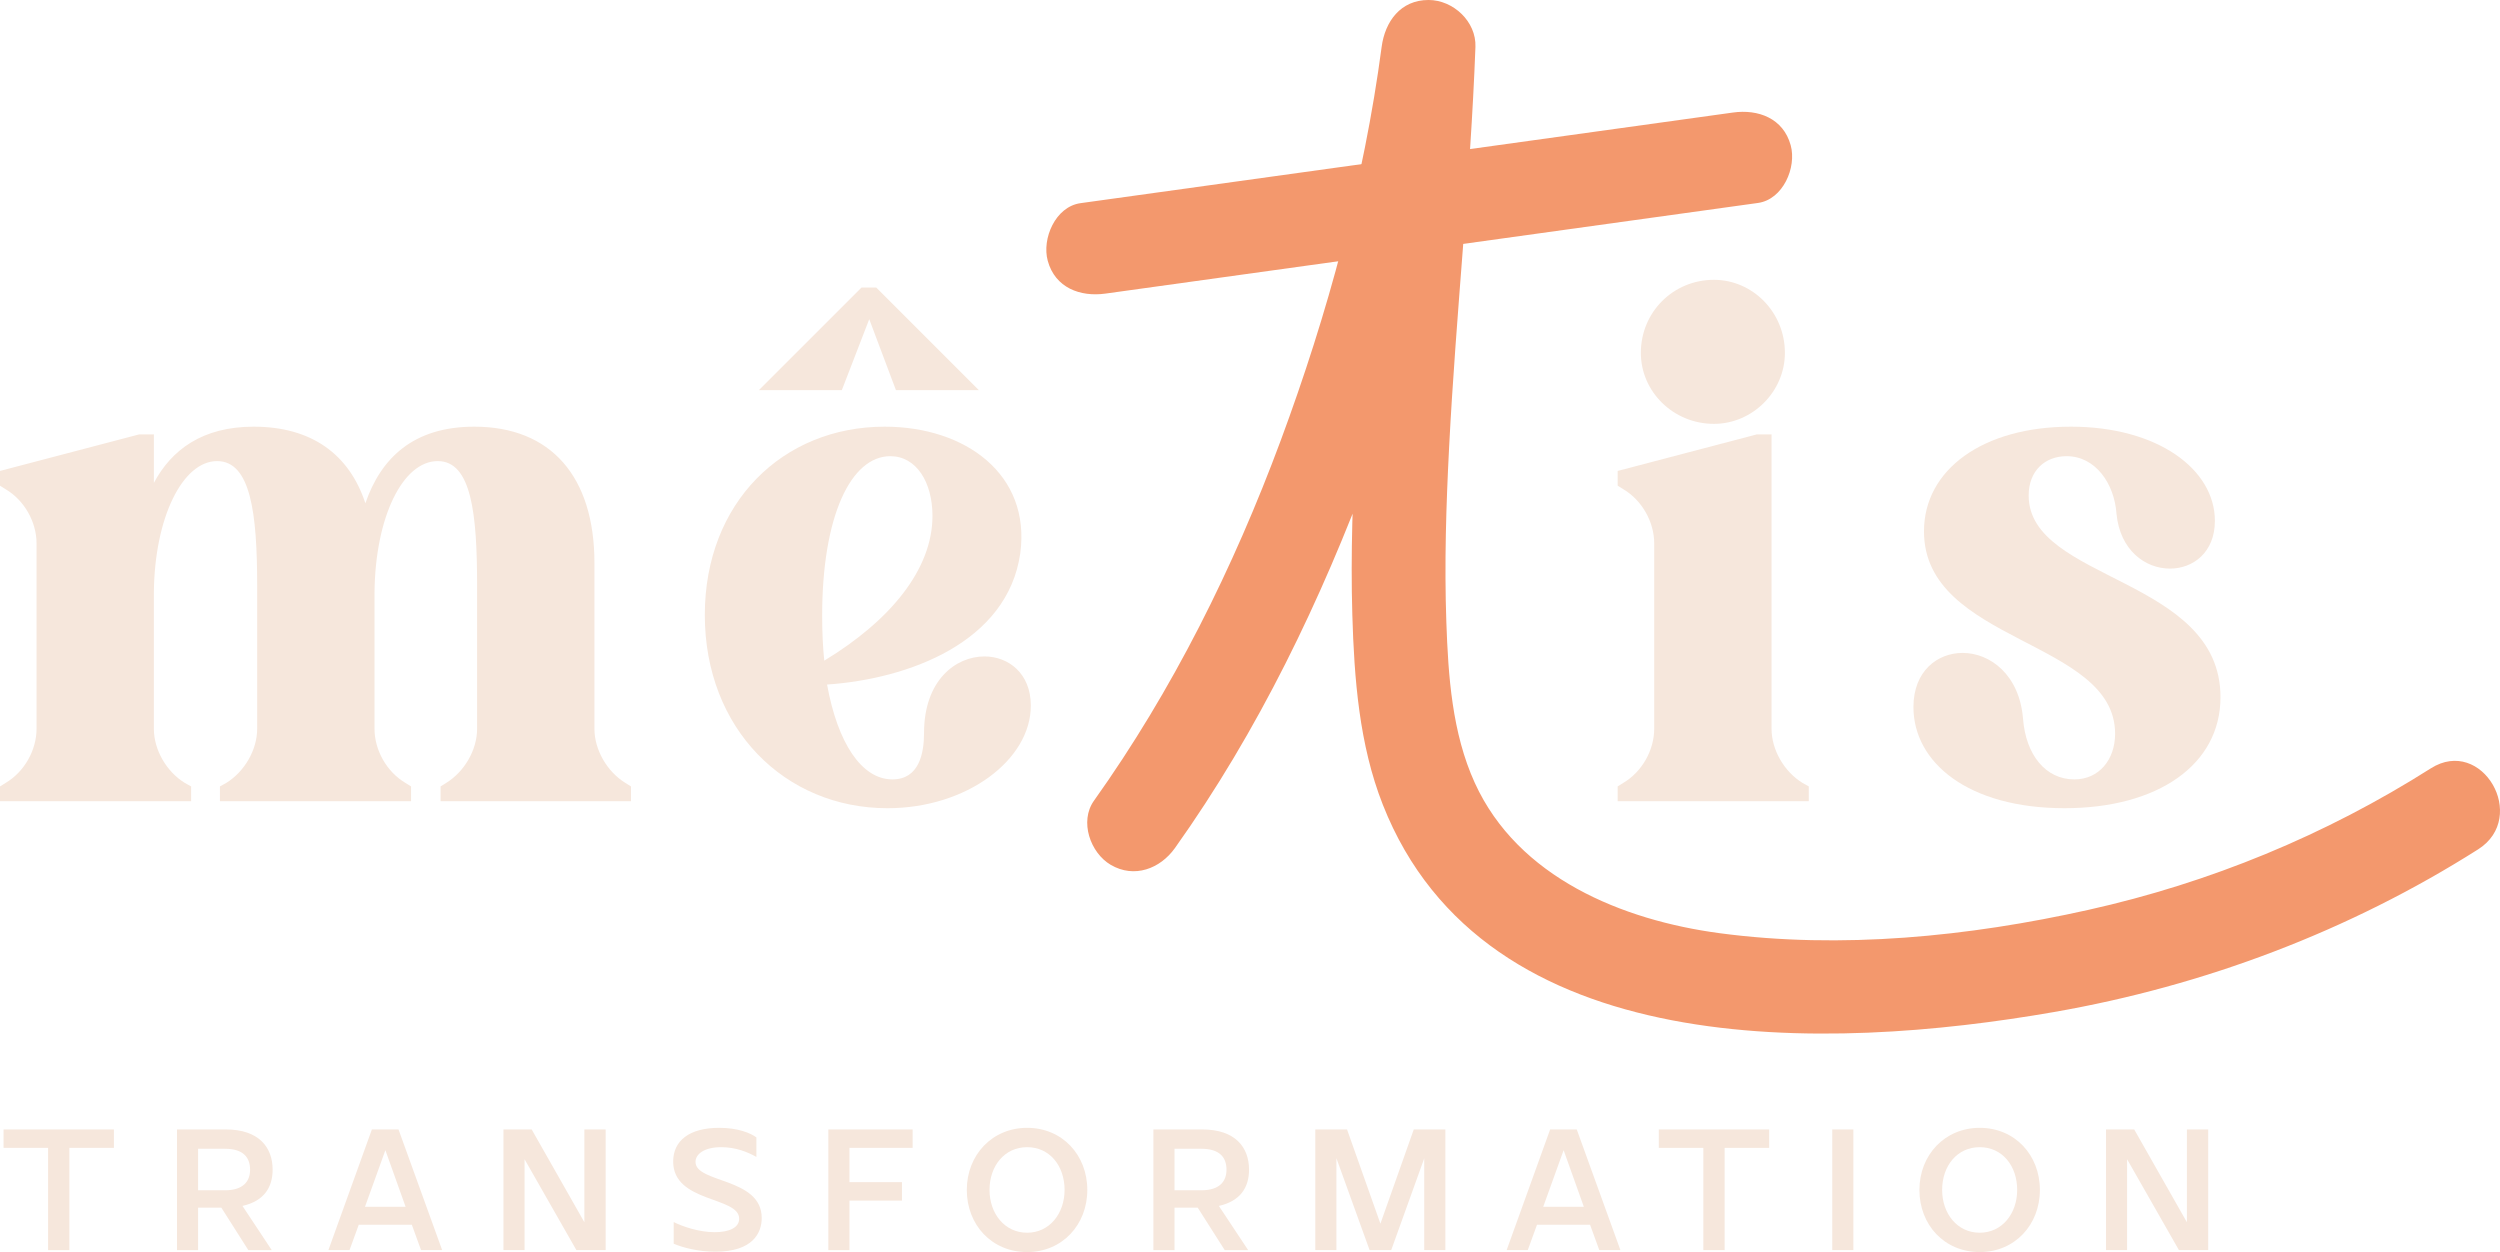 <svg xmlns="http://www.w3.org/2000/svg" id="Calque_2" viewBox="0 0 304.03 152.266"><g id="Components"><g id="eda7d547-686e-4f6a-bea0-cb8c696c5822_1"><path d="M13.853,137.354v2.243h-5.415v12.43h-2.591v-12.43H.432v-2.243h13.421Z" style="fill:#f6e7dc;"></path><path d="M21.525,152.027v-14.673h5.934c4.034,0,5.696,2.179,5.696,4.899,0,2.179-1.08,3.818-3.669,4.402l3.56,5.373h-2.847l-3.279-5.157h-2.829v5.157h-2.566ZM24.091,144.754h3.259c2.243,0,3.063-1.1,3.063-2.502,0-1.49-.82-2.548-3.063-2.548h-3.259v5.05Z" style="fill:#f6e7dc;"></path><path d="M39.938,152.027l5.288-14.673h3.237l5.308,14.673h-2.568l-1.121-3.085h-6.453l-1.123,3.085h-2.568ZM49.326,146.761l-2.459-6.883-2.482,6.883h4.941Z" style="fill:#f6e7dc;"></path><path d="M61.225,137.354h3.433l6.409,11.285v-11.285h2.588v14.673h-3.56l-6.302-11.049v11.049h-2.568v-14.673Z" style="fill:#f6e7dc;"></path><path d="M81.929,151.25v-2.633c1.038.519,3.043,1.232,4.985,1.232,1.749,0,2.978-.541,2.978-1.642,0-2.718-8.026-1.92-8.026-6.948,0-2.504,1.92-4.101,5.609-4.101,2.288,0,3.82.648,4.511,1.165v2.375c-1.036-.581-2.482-1.187-4.273-1.187-2.072,0-3.13.842-3.13,1.791,0,2.611,8.051,1.878,8.051,6.821,0,1.791-1.058,4.099-5.634,4.099-2.136,0-4.014-.517-5.072-.971Z" style="fill:#f6e7dc;"></path><path d="M100.734,137.354h10.252v2.243h-7.683v4.166h6.387v2.243h-6.387v6.021h-2.568v-14.673Z" style="fill:#f6e7dc;"></path><path d="M117.575,144.712c0-4.253,3.085-7.554,7.338-7.554,4.273,0,7.316,3.301,7.316,7.554,0,4.23-3.043,7.554-7.316,7.554-4.317,0-7.338-3.324-7.338-7.554ZM129.466,144.712c0-2.936-1.813-5.202-4.553-5.202s-4.575,2.265-4.575,5.202c0,2.869,1.836,5.202,4.575,5.202,2.718,0,4.553-2.332,4.553-5.202Z" style="fill:#f6e7dc;"></path><path d="M140.266,152.027v-14.673h5.934c4.036,0,5.698,2.179,5.698,4.899,0,2.179-1.08,3.818-3.671,4.402l3.562,5.373h-2.849l-3.279-5.157h-2.827v5.157h-2.568ZM142.834,144.754h3.259c2.243,0,3.063-1.1,3.063-2.502,0-1.49-.82-2.548-3.063-2.548h-3.259v5.05Z" style="fill:#f6e7dc;"></path><path d="M163.816,137.354l4.059,11.459,4.056-11.459h3.843v14.673h-2.571v-11.156l-4.014,11.156h-2.631l-4.036-11.178v11.178h-2.568v-14.673h3.863Z" style="fill:#f6e7dc;"></path><path d="M183.227,152.027l5.288-14.673h3.237l5.308,14.673h-2.568l-1.121-3.085h-6.453l-1.123,3.085h-2.568ZM192.614,146.761l-2.459-6.883-2.482,6.883h4.941Z" style="fill:#f6e7dc;"></path><path d="M215.153,137.354v2.243h-5.418v12.43h-2.588v-12.43h-5.418v-2.243h13.424Z" style="fill:#f6e7dc;"></path><path d="M222.823,137.354h2.568v14.673h-2.568v-14.673Z" style="fill:#f6e7dc;"></path><path d="M233.424,144.712c0-4.253,3.085-7.554,7.335-7.554,4.275,0,7.316,3.301,7.316,7.554,0,4.23-3.041,7.554-7.316,7.554-4.315,0-7.335-3.324-7.335-7.554ZM245.313,144.712c0-2.936-1.811-5.202-4.553-5.202-2.74,0-4.573,2.265-4.573,5.202,0,2.869,1.833,5.202,4.573,5.202,2.72,0,4.553-2.332,4.553-5.202Z" style="fill:#f6e7dc;"></path><path d="M256.115,137.354h3.43l6.409,11.285v-11.285h2.591v14.673h-3.562l-6.302-11.049v11.049h-2.566v-14.673Z" style="fill:#f6e7dc;"></path><path d="M142.885,103.134c10.14-14.236,17.784-30.155,23.854-46.507,6.111-16.464,10.381-33.519,12.691-50.925h-11.405c-.58,15.601-2.23,31.141-3.096,46.726-.413,7.434-.688,14.89-.47,22.335.227,7.756.836,15.803,3.704,23.085,12.409,31.512,54.138,30.02,81.618,25.229,18.282-3.187,35.908-9.838,51.591-19.787,6.181-3.921.466-13.795-5.756-9.848-12.823,8.134-26.86,13.915-41.683,17.219-14.506,3.234-30.016,4.804-44.813,2.826-11.831-1.581-24.518-6.756-29.767-18.28-2.767-6.075-3.232-13.008-3.461-19.582-.246-7.081-.025-14.175.338-21.248.835-16.239,2.597-32.423,3.201-48.675.114-3.08-2.703-5.703-5.703-5.703-3.418,0-5.296,2.635-5.703,5.703-2.167,16.33-6.557,32.468-12.283,47.893-5.728,15.432-13.14,30.355-22.704,43.782-1.788,2.51-.443,6.346,2.046,7.802,2.862,1.674,6.01.47,7.802-2.046h0Z" style="fill:#f3986d;"></path><path d="M134.435,35.705c26.451-3.674,52.902-7.348,79.353-11.022,3.054-.424,4.723-4.324,3.983-7.015-.904-3.288-3.952-4.408-7.015-3.983-26.451,3.674-52.902,7.348-79.353,11.022-3.054.424-4.723,4.324-3.983,7.015.904,3.288,3.952,4.408,7.015,3.983h0Z" style="fill:#f3986d;"></path><path d="M23.243,95.64v1.793H0v-1.793l.684-.428c2.308-1.368,3.76-4.016,3.76-6.58v-22.559c0-2.562-1.452-5.213-3.76-6.578l-.684-.428v-1.796l16.919-4.442h1.796v5.894c2.136-4.014,5.896-6.834,12.134-6.834,7.006,0,11.621,3.333,13.586,9.314,1.88-5.469,5.812-9.314,13.245-9.314,9.314,0,14.611,6.066,14.611,16.576v20.167c0,2.564,1.539,5.213,3.76,6.58l.684.428v1.793h-23.156v-1.793l.682-.428c2.223-1.368,3.76-4.016,3.76-6.58v-17.431c0-8.717-.684-15.126-4.785-15.126-4.273,0-7.605,6.837-7.69,15.981v16.576c0,2.564,1.452,5.213,3.76,6.58l.684.428v1.793h-23.243v-1.793l.768-.428c2.221-1.368,3.76-4.016,3.76-6.58v-17.431c0-8.717-.768-15.126-4.872-15.126-4.186,0-7.605,6.837-7.69,15.981v16.576c0,2.564,1.537,5.213,3.76,6.58l.768.428Z" style="fill:#f6e7dc;"></path><path d="M119.723,79.83c2.905,0,5.638,2.052,5.638,5.981,0,6.58-7.774,12.477-17.431,12.477-12.475,0-22.216-9.657-22.216-23.499,0-13.671,9.485-22.9,21.875-22.9,9.826,0,17.772,5.81,16.491,15.379-1.537,10.853-13.586,15.297-23.499,15.981,1.283,7.09,4.188,11.535,7.948,11.535,3.246,0,3.845-3.161,3.845-5.64,0-6.409,3.845-9.314,7.349-9.314ZM119.04,47.445h-10.084l-3.246-8.63-3.333,8.63h-10.084l12.477-12.475h1.793l12.477,12.475ZM100.241,80.343c8.033-4.87,13.159-11.107,13.159-17.603,0-4.101-1.965-7.262-5.126-7.262-4.787,0-8.289,7.262-8.289,19.396,0,1.967.085,3.847.256,5.469Z" style="fill:#f6e7dc;"></path><path d="M219.97,95.638v1.794h-23.243v-1.794l.684-.428c2.308-1.367,3.76-4.015,3.76-6.579v-22.559c0-2.563-1.452-5.213-3.76-6.579l-.684-.428v-1.794l16.919-4.443h1.796v35.803c0,2.564,1.537,5.213,3.76,6.579l.768.428ZM208.435,34.029c4.698,0,8.63,3.931,8.63,8.886,0,4.7-3.932,8.631-8.63,8.631-4.956,0-8.888-3.931-8.888-8.631,0-4.955,3.932-8.886,8.888-8.886Z" style="fill:#f6e7dc;"></path><path d="M251.839,51.888c10.595,0,17.518,5.213,17.518,11.45,0,3.846-2.651,5.811-5.469,5.811-2.992,0-6.068-2.222-6.496-6.665-.256-3.674-2.562-7.007-6.066-7.007-2.649,0-4.616,1.794-4.616,4.785,0,10.425,23.328,9.913,23.328,24.525,0,8.203-7.605,13.5-18.968,13.5-11.708,0-18.373-5.554-18.373-12.304,0-4.358,2.907-6.58,5.983-6.58,3.333,0,6.921,2.65,7.347,8.033.343,4.358,2.736,7.349,6.239,7.349,2.99,0,4.956-2.393,4.956-5.554,0-11.45-23.243-11.023-23.243-24.61,0-7.519,7.177-12.732,17.859-12.732Z" style="fill:#f6e7dc;"></path></g></g></svg>